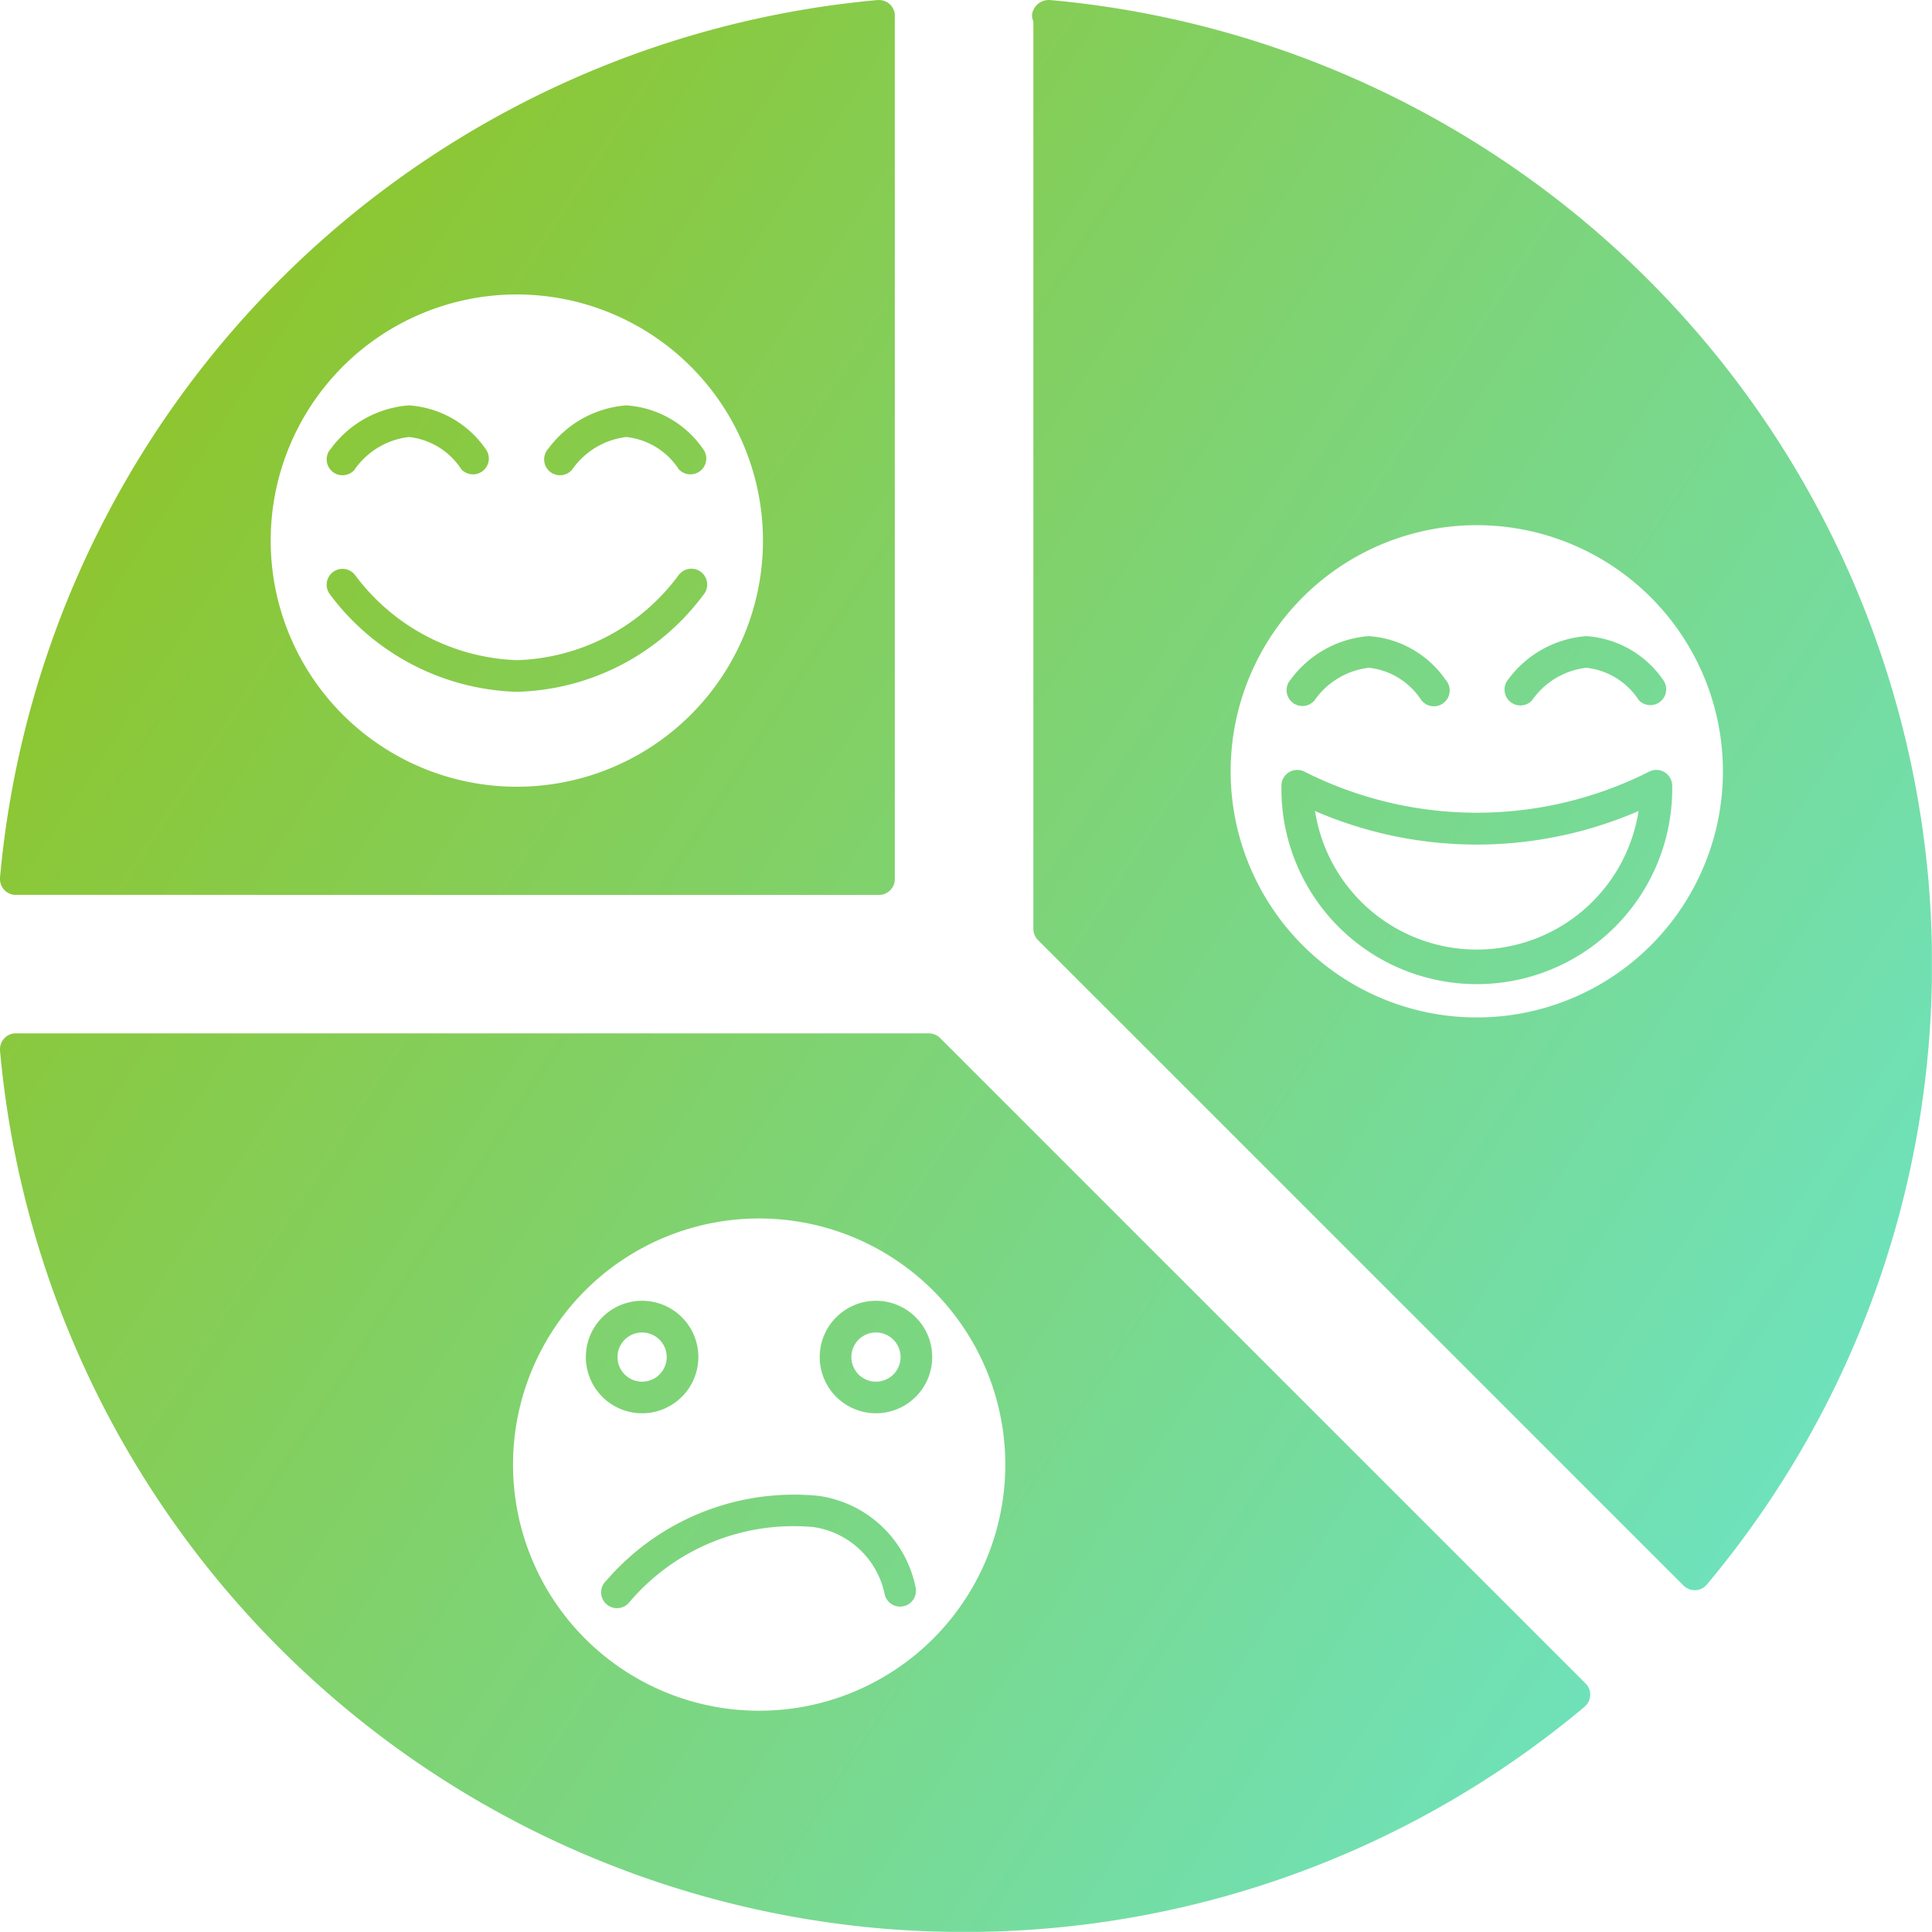 <svg xmlns="http://www.w3.org/2000/svg" xmlns:xlink="http://www.w3.org/1999/xlink" width="41.703" height="41.703" viewBox="0 0 41.703 41.703"><defs><style>.a,.c{fill:url(#a);}.a{clip-rule:evenodd;}.b{clip-path:url(#b);}.c{fill-rule:evenodd;}</style><linearGradient id="a" x1="1.333" y1="1" x2="0.017" y2="0.14" gradientUnits="objectBoundingBox"><stop offset="0" stop-color="#60efff"/><stop offset="1" stop-color="#90c322"/></linearGradient><clipPath id="b"><path class="a" d="M0,.75H41.7v41.7H0Z"/></clipPath></defs><g class="b" transform="translate(0 -0.75)"><path class="c" d="M.342,20.066H.312A.342.342,0,0,1,0,19.725c0-.01,0-.02,0-.03A20.911,20.911,0,0,1,18.944.751h.03a.342.342,0,0,1,.341.312c0,.01,0,.02,0,.03V19.725a.342.342,0,0,1-.342.342ZM11.156,7.106a5.313,5.313,0,1,0,5.313,5.313,5.316,5.316,0,0,0-5.313-5.313Zm-3.5,3.78a.342.342,0,1,1-.514-.451A2.31,2.31,0,0,1,8.825,9.5a2.192,2.192,0,0,1,1.658.942.342.342,0,0,1-.526.436,1.548,1.548,0,0,0-1.13-.695,1.664,1.664,0,0,0-1.171.7Zm4.694,0a.342.342,0,1,1-.514-.451A2.31,2.31,0,0,1,13.519,9.5a2.192,2.192,0,0,1,1.658.942.342.342,0,0,1-.526.436,1.548,1.548,0,0,0-1.13-.695A1.664,1.664,0,0,0,12.35,10.886ZM7.134,13.594a.342.342,0,1,1,.53-.432A4.554,4.554,0,0,0,11.161,15a4.508,4.508,0,0,0,3.487-1.835.342.342,0,1,1,.531.43,5.176,5.176,0,0,1-4.019,2.088,5.222,5.222,0,0,1-4.026-2.087ZM0,23.427c0-.01,0-.02,0-.03a.342.342,0,0,1,.312-.341H20.05a.341.341,0,0,1,.242.1L34.225,37.088l.021.022a.342.342,0,0,1-.021.461l-.022.021A20.8,20.8,0,0,1,22.678,42.37q-.922.082-1.867.082t-1.867-.082A20.911,20.911,0,0,1,0,23.427Zm16.383,3.624A5.313,5.313,0,1,0,21.7,32.364,5.316,5.316,0,0,0,16.384,27.051ZM13.86,28.828a1.214,1.214,0,1,1-1.214,1.214A1.215,1.215,0,0,1,13.86,28.828Zm0,.684a.531.531,0,1,0,.531.531A.531.531,0,0,0,13.86,29.512Zm5.048-.684a1.214,1.214,0,1,1-1.214,1.214A1.215,1.215,0,0,1,18.908,28.828Zm0,.684a.531.531,0,1,0,.531.531A.531.531,0,0,0,18.908,29.512Zm-5.32,5.819a.342.342,0,1,1-.5-.463,5.347,5.347,0,0,1,4.6-1.827,2.491,2.491,0,0,1,2.077,1.981.342.342,0,0,1-.666.154,1.841,1.841,0,0,0-1.536-1.463,4.644,4.644,0,0,0-3.974,1.617ZM22.306,1.212a.306.306,0,0,1-.028-.155.366.366,0,0,1,.4-.305A20.911,20.911,0,0,1,41.621,19.694q.082.922.082,1.867t-.082,1.867a20.8,20.8,0,0,1-4.778,11.525.342.342,0,0,1-.481.043l-.021-.02h0L22.406,21.042a.341.341,0,0,1-.1-.242Zm9.571,10.874A5.313,5.313,0,1,0,37.19,17.4,5.316,5.316,0,0,0,31.877,12.086Zm4.218,5.624a4.218,4.218,0,1,1-8.435,0,.342.342,0,0,1,.489-.308,8.247,8.247,0,0,0,7.457,0,.342.342,0,0,1,.489.308Zm-.726.546a8.779,8.779,0,0,1-6.984,0,3.534,3.534,0,0,0,6.984,0Zm-6.993-2.389a.342.342,0,1,1-.514-.451,2.31,2.31,0,0,1,1.683-.935,2.192,2.192,0,0,1,1.658.942.342.342,0,1,1-.526.436,1.548,1.548,0,0,0-1.13-.695A1.664,1.664,0,0,0,28.376,15.866Zm4.694,0a.342.342,0,0,1-.514-.451,2.31,2.31,0,0,1,1.683-.935,2.192,2.192,0,0,1,1.658.942.342.342,0,0,1-.526.436,1.548,1.548,0,0,0-1.13-.695A1.664,1.664,0,0,0,33.07,15.866Z" transform="translate(0 0)"/></g></svg>